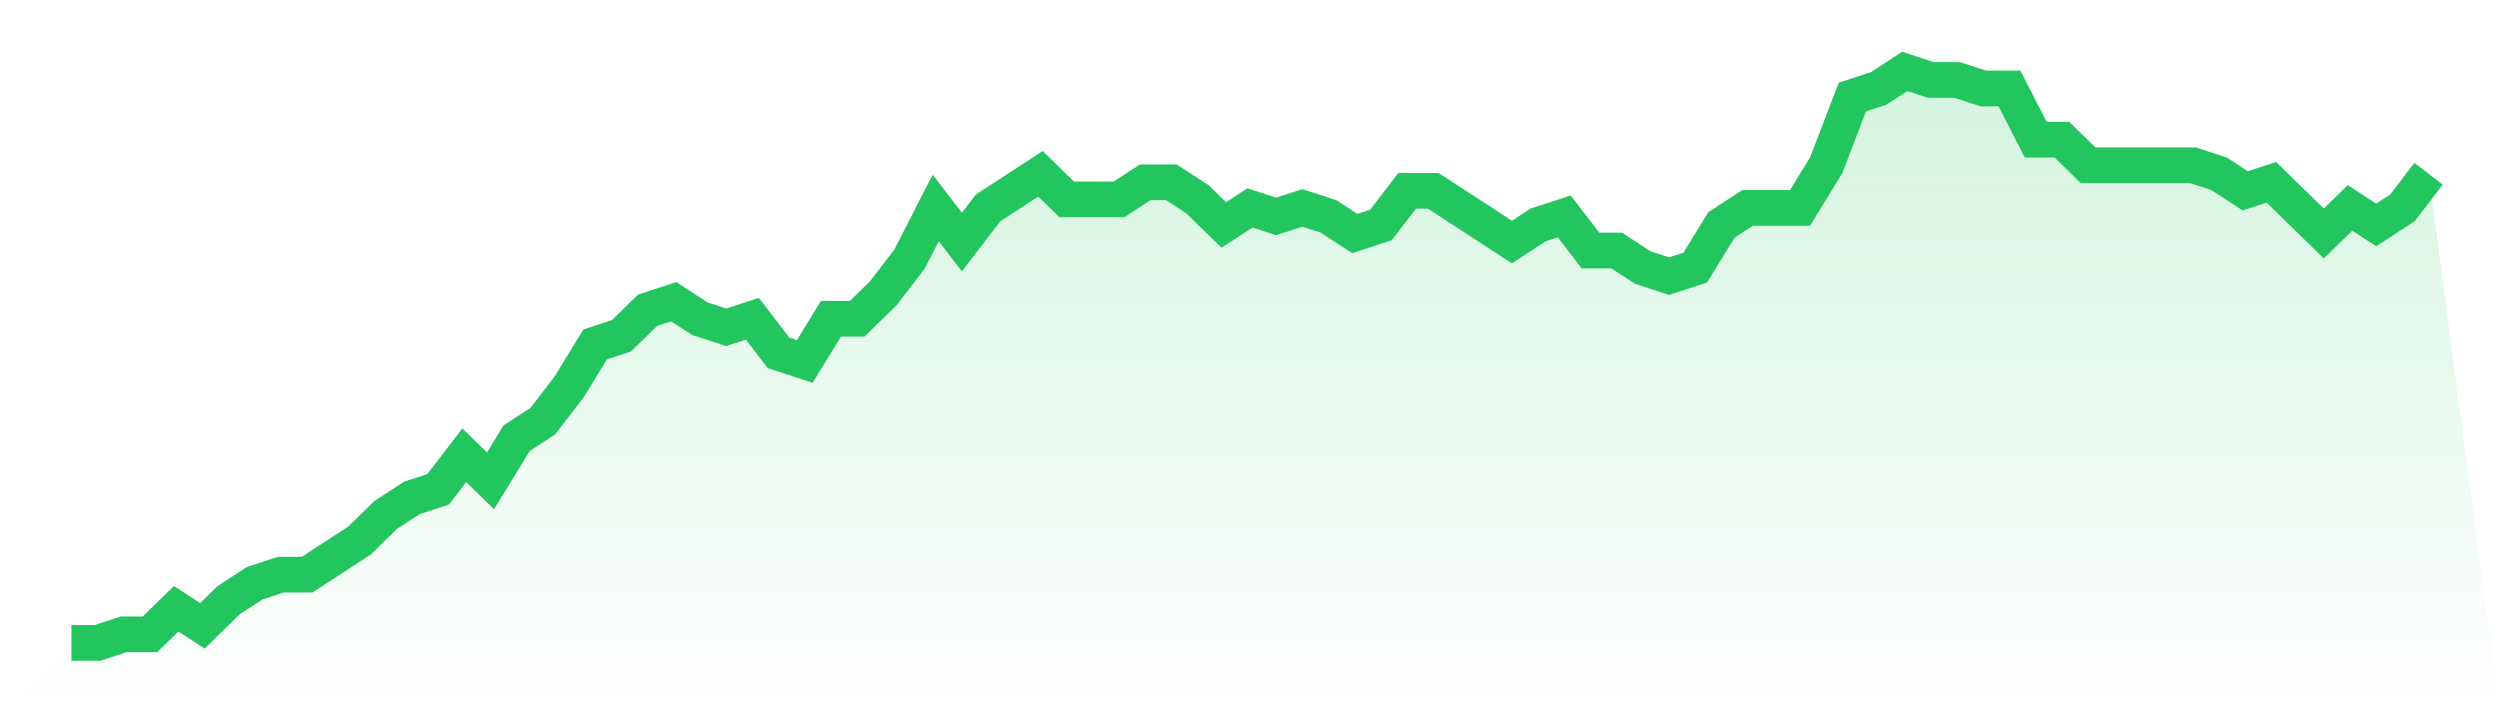 <svg viewBox="0 0 140 40" xmlns="http://www.w3.org/2000/svg">
<defs>
<linearGradient id="gradient" x1="0" x2="0" y1="0" y2="1">
<stop offset="0%" stop-color="#22c55e" stop-opacity="0.2"/>
<stop offset="100%" stop-color="#22c55e" stop-opacity="0"/>
</linearGradient>
</defs>
<path d="M4,36 L4,36 L5.467,36 L6.933,35.522 L8.4,35.522 L9.867,34.09 L11.333,35.045 L12.8,33.612 L14.267,32.657 L15.733,32.179 L17.2,32.179 L18.667,31.224 L20.133,30.269 L21.6,28.836 L23.067,27.881 L24.533,27.403 L26,25.493 L27.467,26.925 L28.933,24.537 L30.4,23.582 L31.867,21.672 L33.333,19.284 L34.8,18.806 L36.267,17.373 L37.733,16.896 L39.2,17.851 L40.667,18.328 L42.133,17.851 L43.6,19.761 L45.067,20.239 L46.533,17.851 L48,17.851 L49.467,16.418 L50.933,14.507 L52.4,11.642 L53.867,13.552 L55.333,11.642 L56.8,10.687 L58.267,9.731 L59.733,11.164 L61.2,11.164 L62.667,11.164 L64.133,10.209 L65.6,10.209 L67.067,11.164 L68.533,12.597 L70,11.642 L71.467,12.119 L72.933,11.642 L74.4,12.119 L75.867,13.075 L77.333,12.597 L78.8,10.687 L80.267,10.687 L81.733,11.642 L83.2,12.597 L84.667,13.552 L86.133,12.597 L87.6,12.119 L89.067,14.03 L90.533,14.03 L92,14.985 L93.467,15.463 L94.933,14.985 L96.4,12.597 L97.867,11.642 L99.333,11.642 L100.8,11.642 L102.267,9.254 L103.733,5.433 L105.2,4.955 L106.667,4 L108.133,4.478 L109.6,4.478 L111.067,4.955 L112.533,4.955 L114,7.821 L115.467,7.821 L116.933,9.254 L118.4,9.254 L119.867,9.254 L121.333,9.254 L122.8,9.254 L124.267,9.731 L125.733,10.687 L127.2,10.209 L128.667,11.642 L130.133,13.075 L131.6,11.642 L133.067,12.597 L134.533,11.642 L136,9.731 L140,40 L0,40 z" fill="url(#gradient)"/>
<path d="M4,36 L4,36 L5.467,36 L6.933,35.522 L8.4,35.522 L9.867,34.09 L11.333,35.045 L12.8,33.612 L14.267,32.657 L15.733,32.179 L17.2,32.179 L18.667,31.224 L20.133,30.269 L21.6,28.836 L23.067,27.881 L24.533,27.403 L26,25.493 L27.467,26.925 L28.933,24.537 L30.4,23.582 L31.867,21.672 L33.333,19.284 L34.8,18.806 L36.267,17.373 L37.733,16.896 L39.2,17.851 L40.667,18.328 L42.133,17.851 L43.6,19.761 L45.067,20.239 L46.533,17.851 L48,17.851 L49.467,16.418 L50.933,14.507 L52.4,11.642 L53.867,13.552 L55.333,11.642 L56.8,10.687 L58.267,9.731 L59.733,11.164 L61.2,11.164 L62.667,11.164 L64.133,10.209 L65.6,10.209 L67.067,11.164 L68.533,12.597 L70,11.642 L71.467,12.119 L72.933,11.642 L74.4,12.119 L75.867,13.075 L77.333,12.597 L78.8,10.687 L80.267,10.687 L81.733,11.642 L83.2,12.597 L84.667,13.552 L86.133,12.597 L87.6,12.119 L89.067,14.03 L90.533,14.03 L92,14.985 L93.467,15.463 L94.933,14.985 L96.4,12.597 L97.867,11.642 L99.333,11.642 L100.8,11.642 L102.267,9.254 L103.733,5.433 L105.2,4.955 L106.667,4 L108.133,4.478 L109.6,4.478 L111.067,4.955 L112.533,4.955 L114,7.821 L115.467,7.821 L116.933,9.254 L118.4,9.254 L119.867,9.254 L121.333,9.254 L122.8,9.254 L124.267,9.731 L125.733,10.687 L127.2,10.209 L128.667,11.642 L130.133,13.075 L131.6,11.642 L133.067,12.597 L134.533,11.642 L136,9.731" fill="none" stroke="#22c55e" stroke-width="2"/>
</svg>